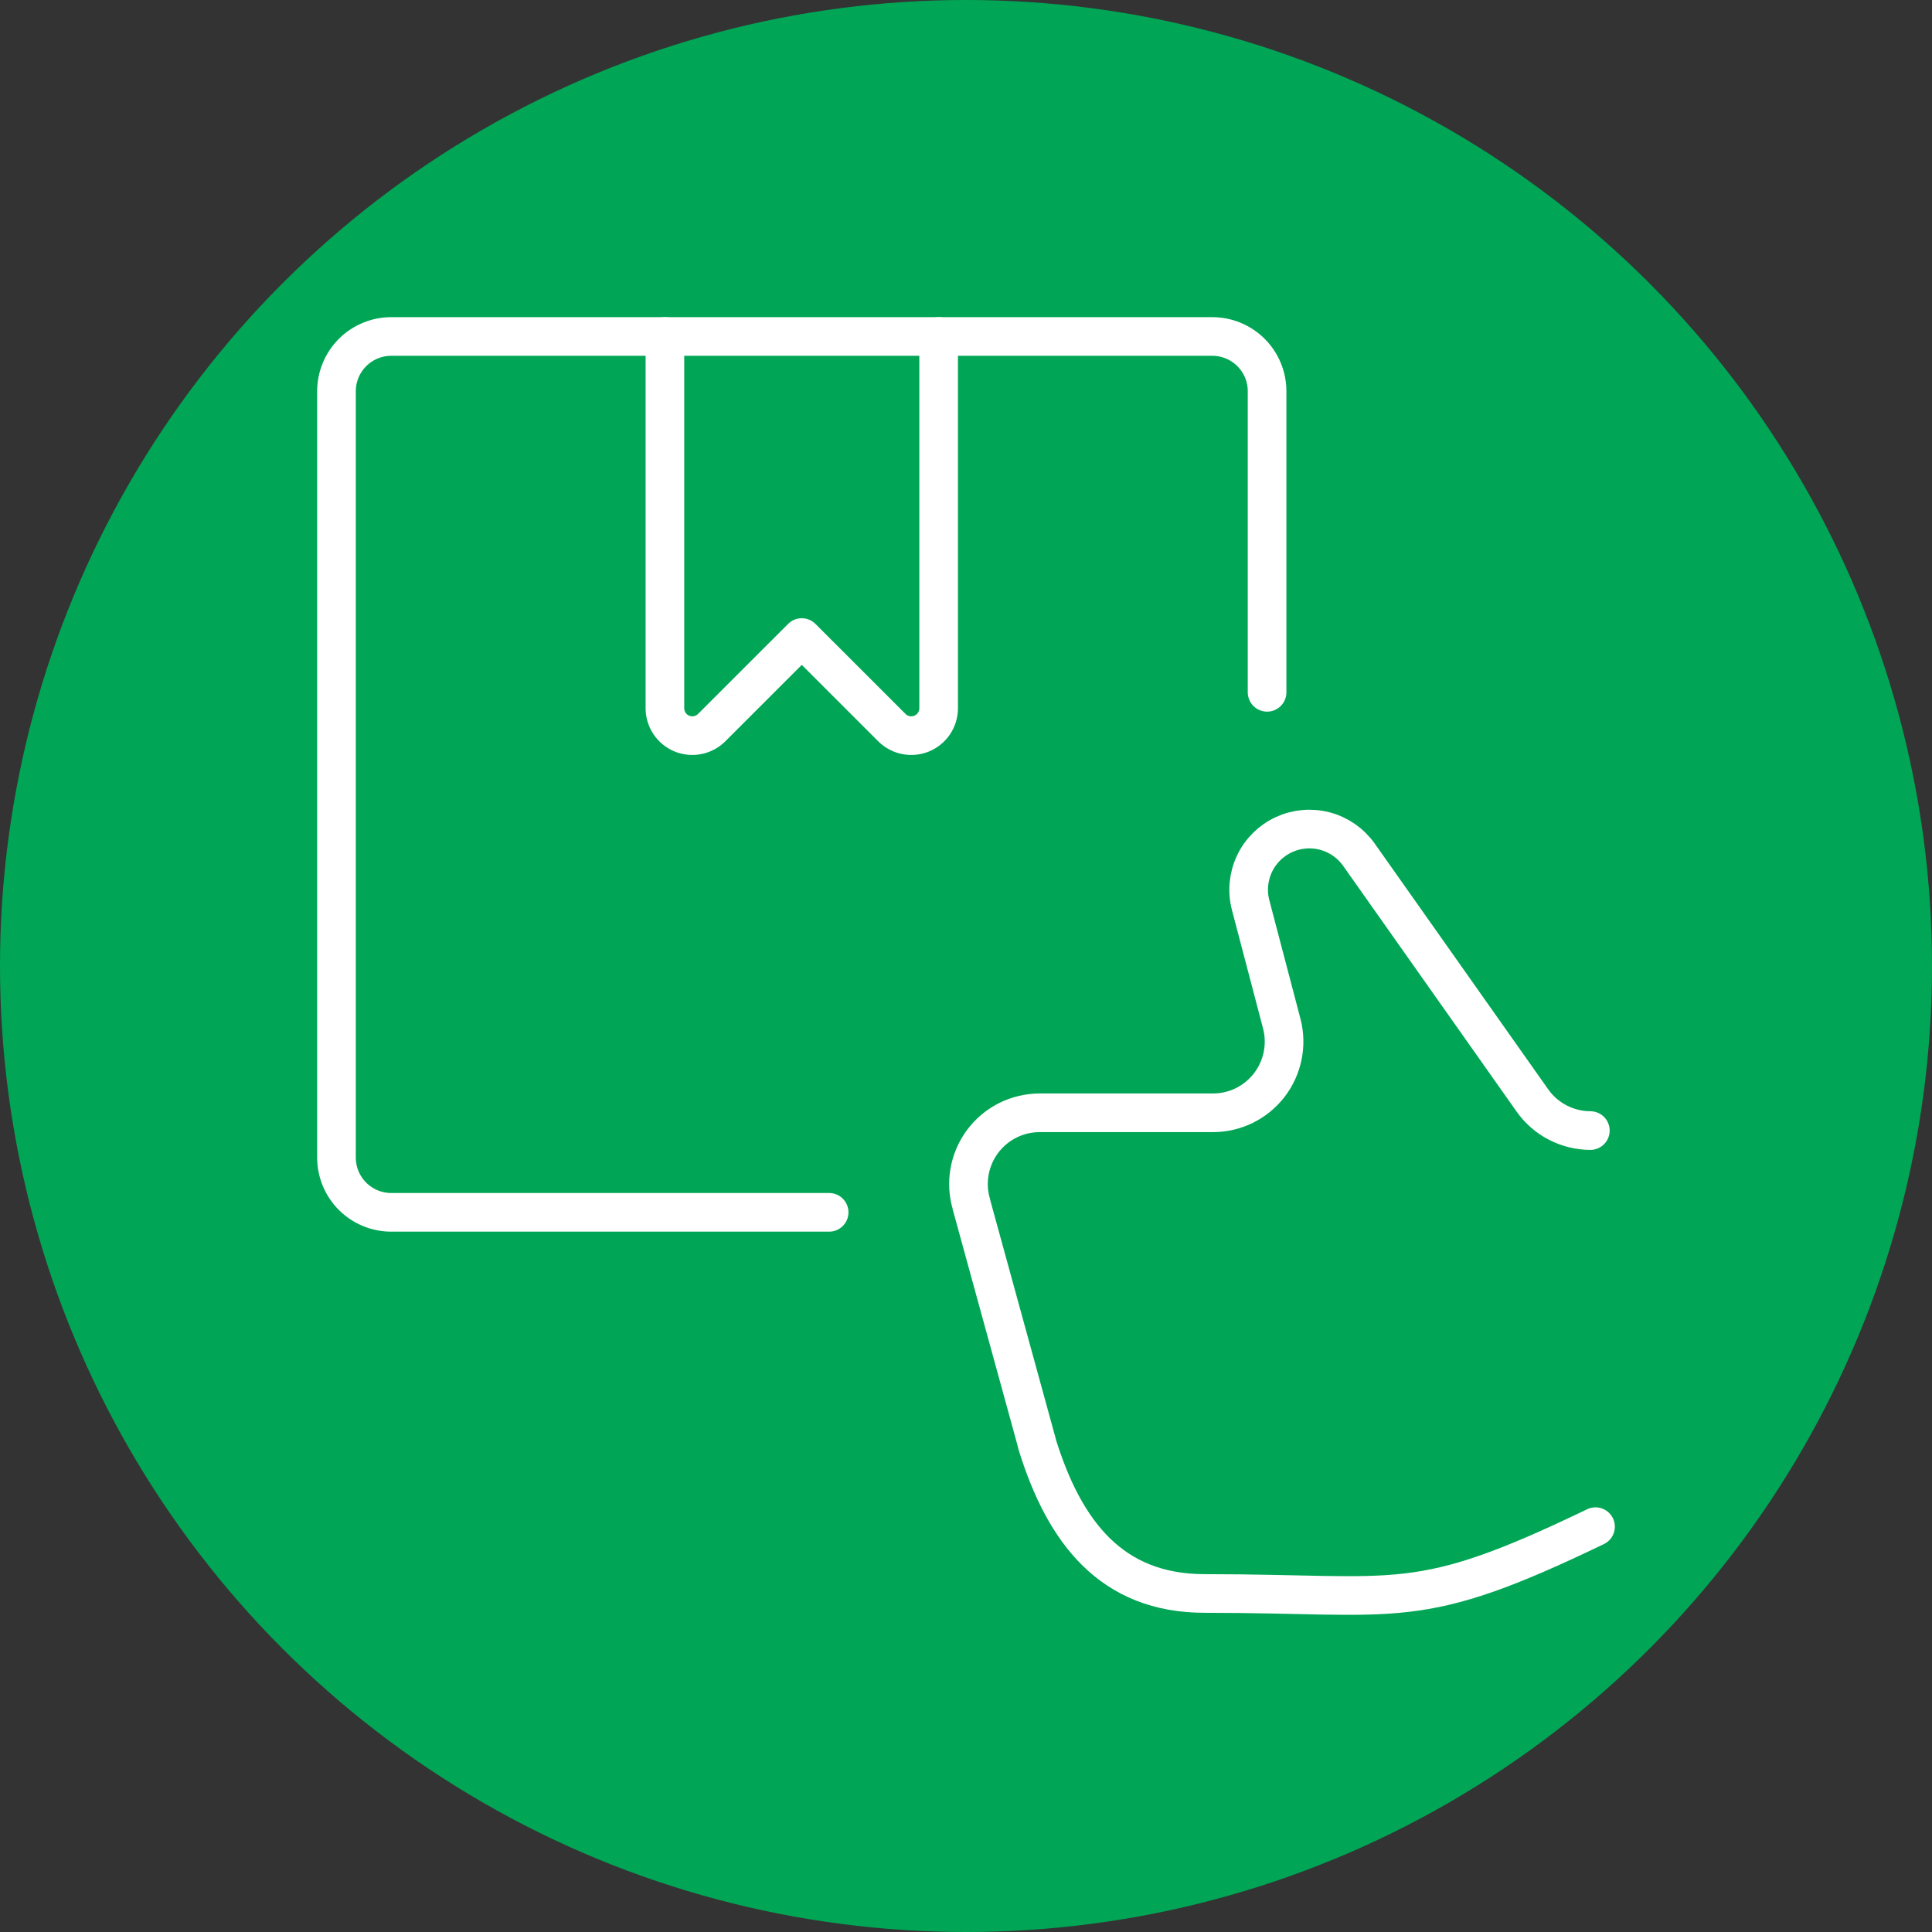 <svg width="50" height="50" viewBox="0 0 50 50" fill="none" xmlns="http://www.w3.org/2000/svg">
<rect x="0" y="0" width="50" height="50" fill="#333333" stroke="none"/>
<circle cx="25" cy="25" r="25" fill="#00A655"/>
<g clip-path="url(#clip0_119_113)">
<path d="M24.292 8.708V18.332C24.291 18.471 24.25 18.608 24.172 18.724C24.094 18.841 23.983 18.931 23.854 18.985C23.725 19.038 23.583 19.052 23.446 19.025C23.308 18.998 23.182 18.93 23.083 18.832L20.75 16.5L18.417 18.832C18.318 18.93 18.192 18.998 18.054 19.025C17.917 19.052 17.775 19.038 17.646 18.985C17.517 18.931 17.406 18.841 17.328 18.724C17.25 18.608 17.209 18.471 17.208 18.332V8.708" stroke="white" stroke-linecap="round" stroke-linejoin="round"/>
<path d="M21.458 31.375H10.125C9.939 31.375 9.755 31.338 9.583 31.267C9.411 31.196 9.255 31.091 9.123 30.96C8.992 30.828 8.887 30.672 8.816 30.5C8.745 30.328 8.708 30.144 8.708 29.958V10.125C8.708 9.749 8.858 9.389 9.123 9.123C9.389 8.858 9.749 8.708 10.125 8.708H31.375C31.751 8.708 32.111 8.858 32.377 9.123C32.642 9.389 32.792 9.749 32.792 10.125V17.917" stroke="white" stroke-linecap="round" stroke-linejoin="round"/>
<path d="M41.292 39.51C36.617 41.762 36.282 41.239 31.178 41.239C28.77 41.239 27.546 39.665 26.835 37.359V37.345L25.142 31.181V31.17C25.059 30.895 25.042 30.606 25.092 30.324C25.141 30.042 25.256 29.775 25.426 29.545C25.596 29.315 25.818 29.128 26.073 28.998C26.329 28.869 26.611 28.801 26.897 28.799H31.398C31.678 28.798 31.955 28.733 32.206 28.609C32.458 28.484 32.678 28.304 32.849 28.082C33.02 27.86 33.138 27.601 33.194 27.326C33.251 27.052 33.243 26.768 33.173 26.496L32.367 23.427C32.273 23.071 32.307 22.693 32.464 22.359C32.62 22.025 32.889 21.758 33.224 21.602C33.558 21.447 33.936 21.414 34.292 21.509C34.649 21.605 34.96 21.823 35.172 22.124L39.66 28.482C39.83 28.722 40.054 28.917 40.315 29.052C40.576 29.187 40.865 29.258 41.158 29.259" stroke="white" stroke-linecap="round" stroke-linejoin="round"/>
</g>
<defs>
<clipPath id="clip0_119_113">
<rect width="34" height="34" fill="white" transform="translate(8 8)"/>
</clipPath>
</defs>
</svg>
